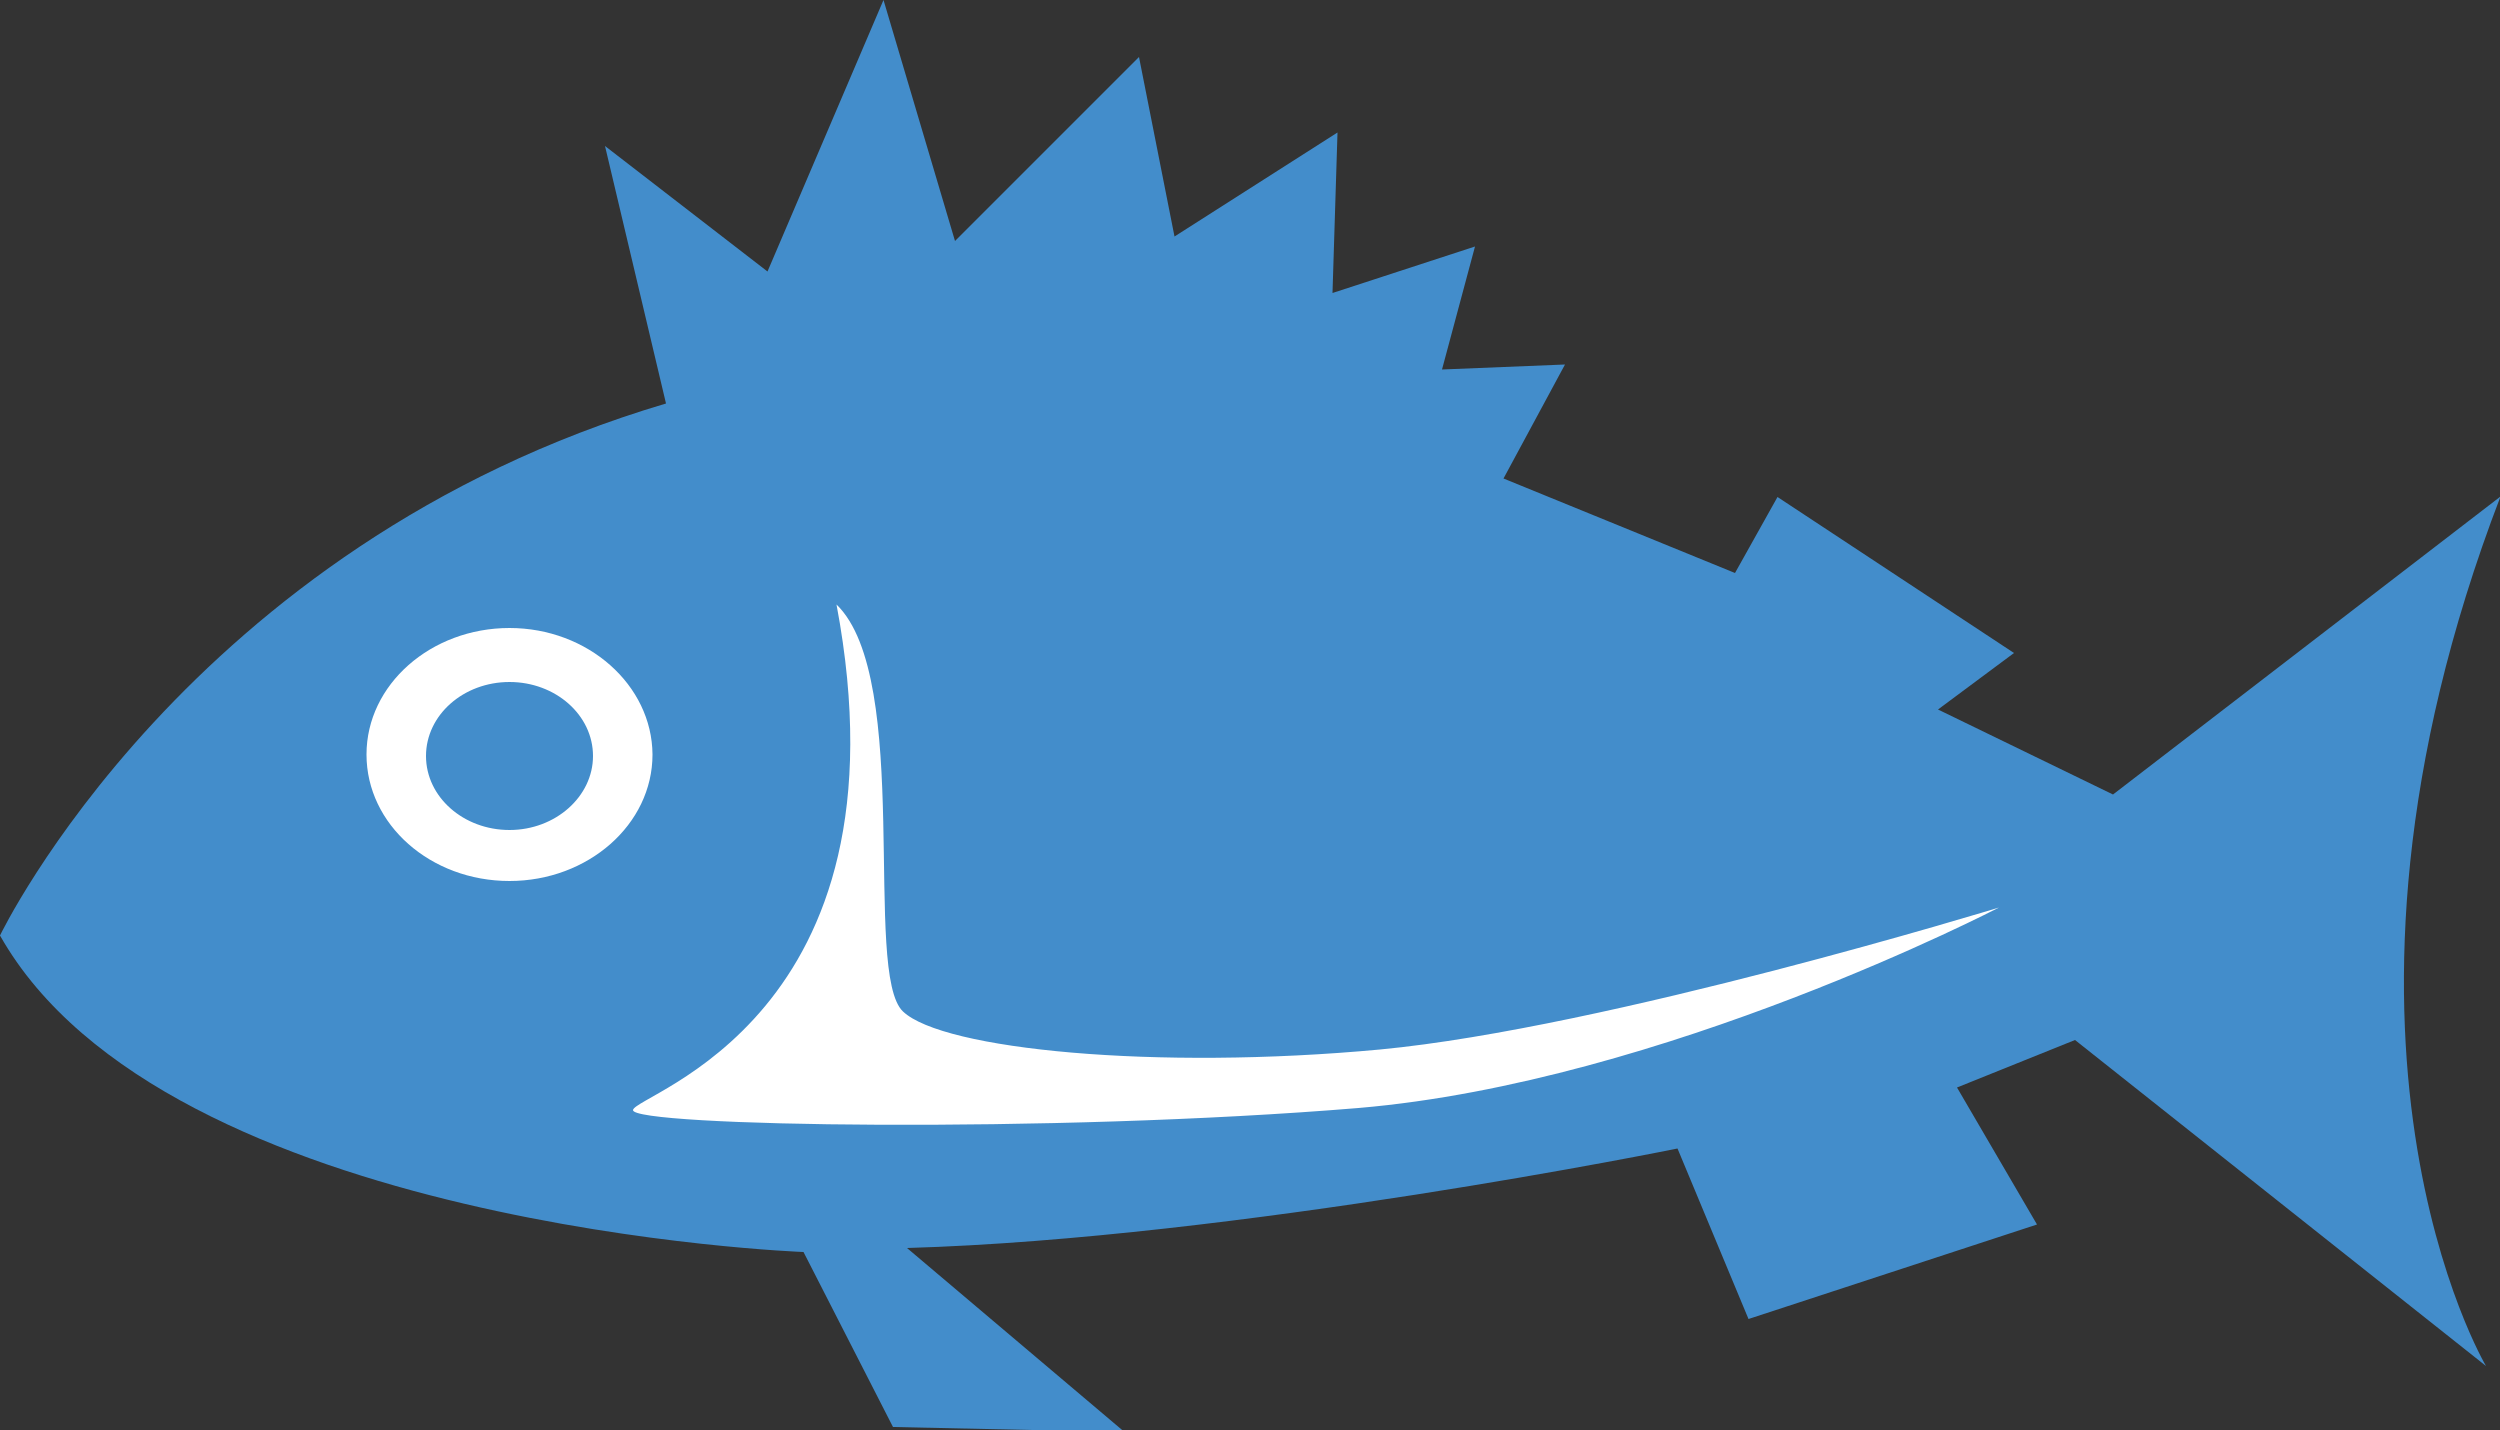 
        <svg xmlns:rdf="http://www.w3.org/1999/02/22-rdf-syntax-ns#" xmlns="http://www.w3.org/2000/svg" xmlns:cc="http://creativecommons.org/ns#" xmlns:xlink="http://www.w3.org/1999/xlink" xmlns:dc="http://purl.org/dc/elements/1.1/" x="0px" y="0px" width="500" height="286" viewBox="0 0 500 286" xml:space="preserve">
            <rect x="0" y="0" width="500" height="286" fill="#333333" stroke="none"/>
            <title>generic fish</title>
            <desc xmlns:ian_image_library="https://ian.umces.edu/media-library/">
                <ian_image_library:title>generic fish</ian_image_library:title>
                <ian_image_library:descr>Generic fish</ian_image_library:descr>
                <ian_image_library:scene>
                    <ian_image_library:contains>fish, marine, ocean, aquatic, species</ian_image_library:contains>
                    <ian_image_library:when>2017-05-11</ian_image_library:when>
                </ian_image_library:scene>
            </desc>
            
<g>
	<path fill="#438DCB" d="M121,29.2l12.2,51.5C37.4,109.1,0,187.1,0,187.1c33.1,58.6,160.7,63.3,160.7,63.3l17.9,35l46.3,1
		l-43.5-36.8c65.7-1.9,154.1-19.9,154.1-19.9l14.2,34.1l57.7-18.9l-16-27.4l23.6-9.5l82.2,65.2c0,0-38.8-65.2,2.9-173.9l-77.5,59.6
		l-35-17l15.2-11.3l-47.3-31.2l-8.5,15.2l-46.3-18.9L313,72.9l-24.6,1l6.6-24.6l-28.5,9.3l1-32.1l-32.6,20.8l-7.1-35.9l-36.8,36.8
		L176.7,0l-23.2,54.3L121,29.2z"/>
	<path fill="#FFFFFF" d="M101.9,125.6c-15.7,0-28.6,11.3-28.6,25.3s12.8,25.3,28.6,25.3c15.7,0,28.6-11.3,28.6-25.3
		C130.4,137,117.6,125.6,101.9,125.6z M101.9,166c-9.2,0-16.7-6.6-16.7-14.8c0-8.2,7.5-14.8,16.7-14.8s16.7,6.6,16.7,14.8
		C118.6,159.3,111.1,166,101.9,166z"/>
	<path fill="#FFFFFF" d="M167.3,120.9c15.6,82.7-40.1,97.8-40.7,101.1c-0.4,3.3,83.6,4.7,145.1-0.4c61-5.2,128.1-40.1,128.1-40.1
		s-78.5,24.1-123.8,28.4c-45,4.2-87.4,0-95.4-7.6C172.5,194.7,182.6,135.7,167.3,120.9z"/>
</g>
</svg>
